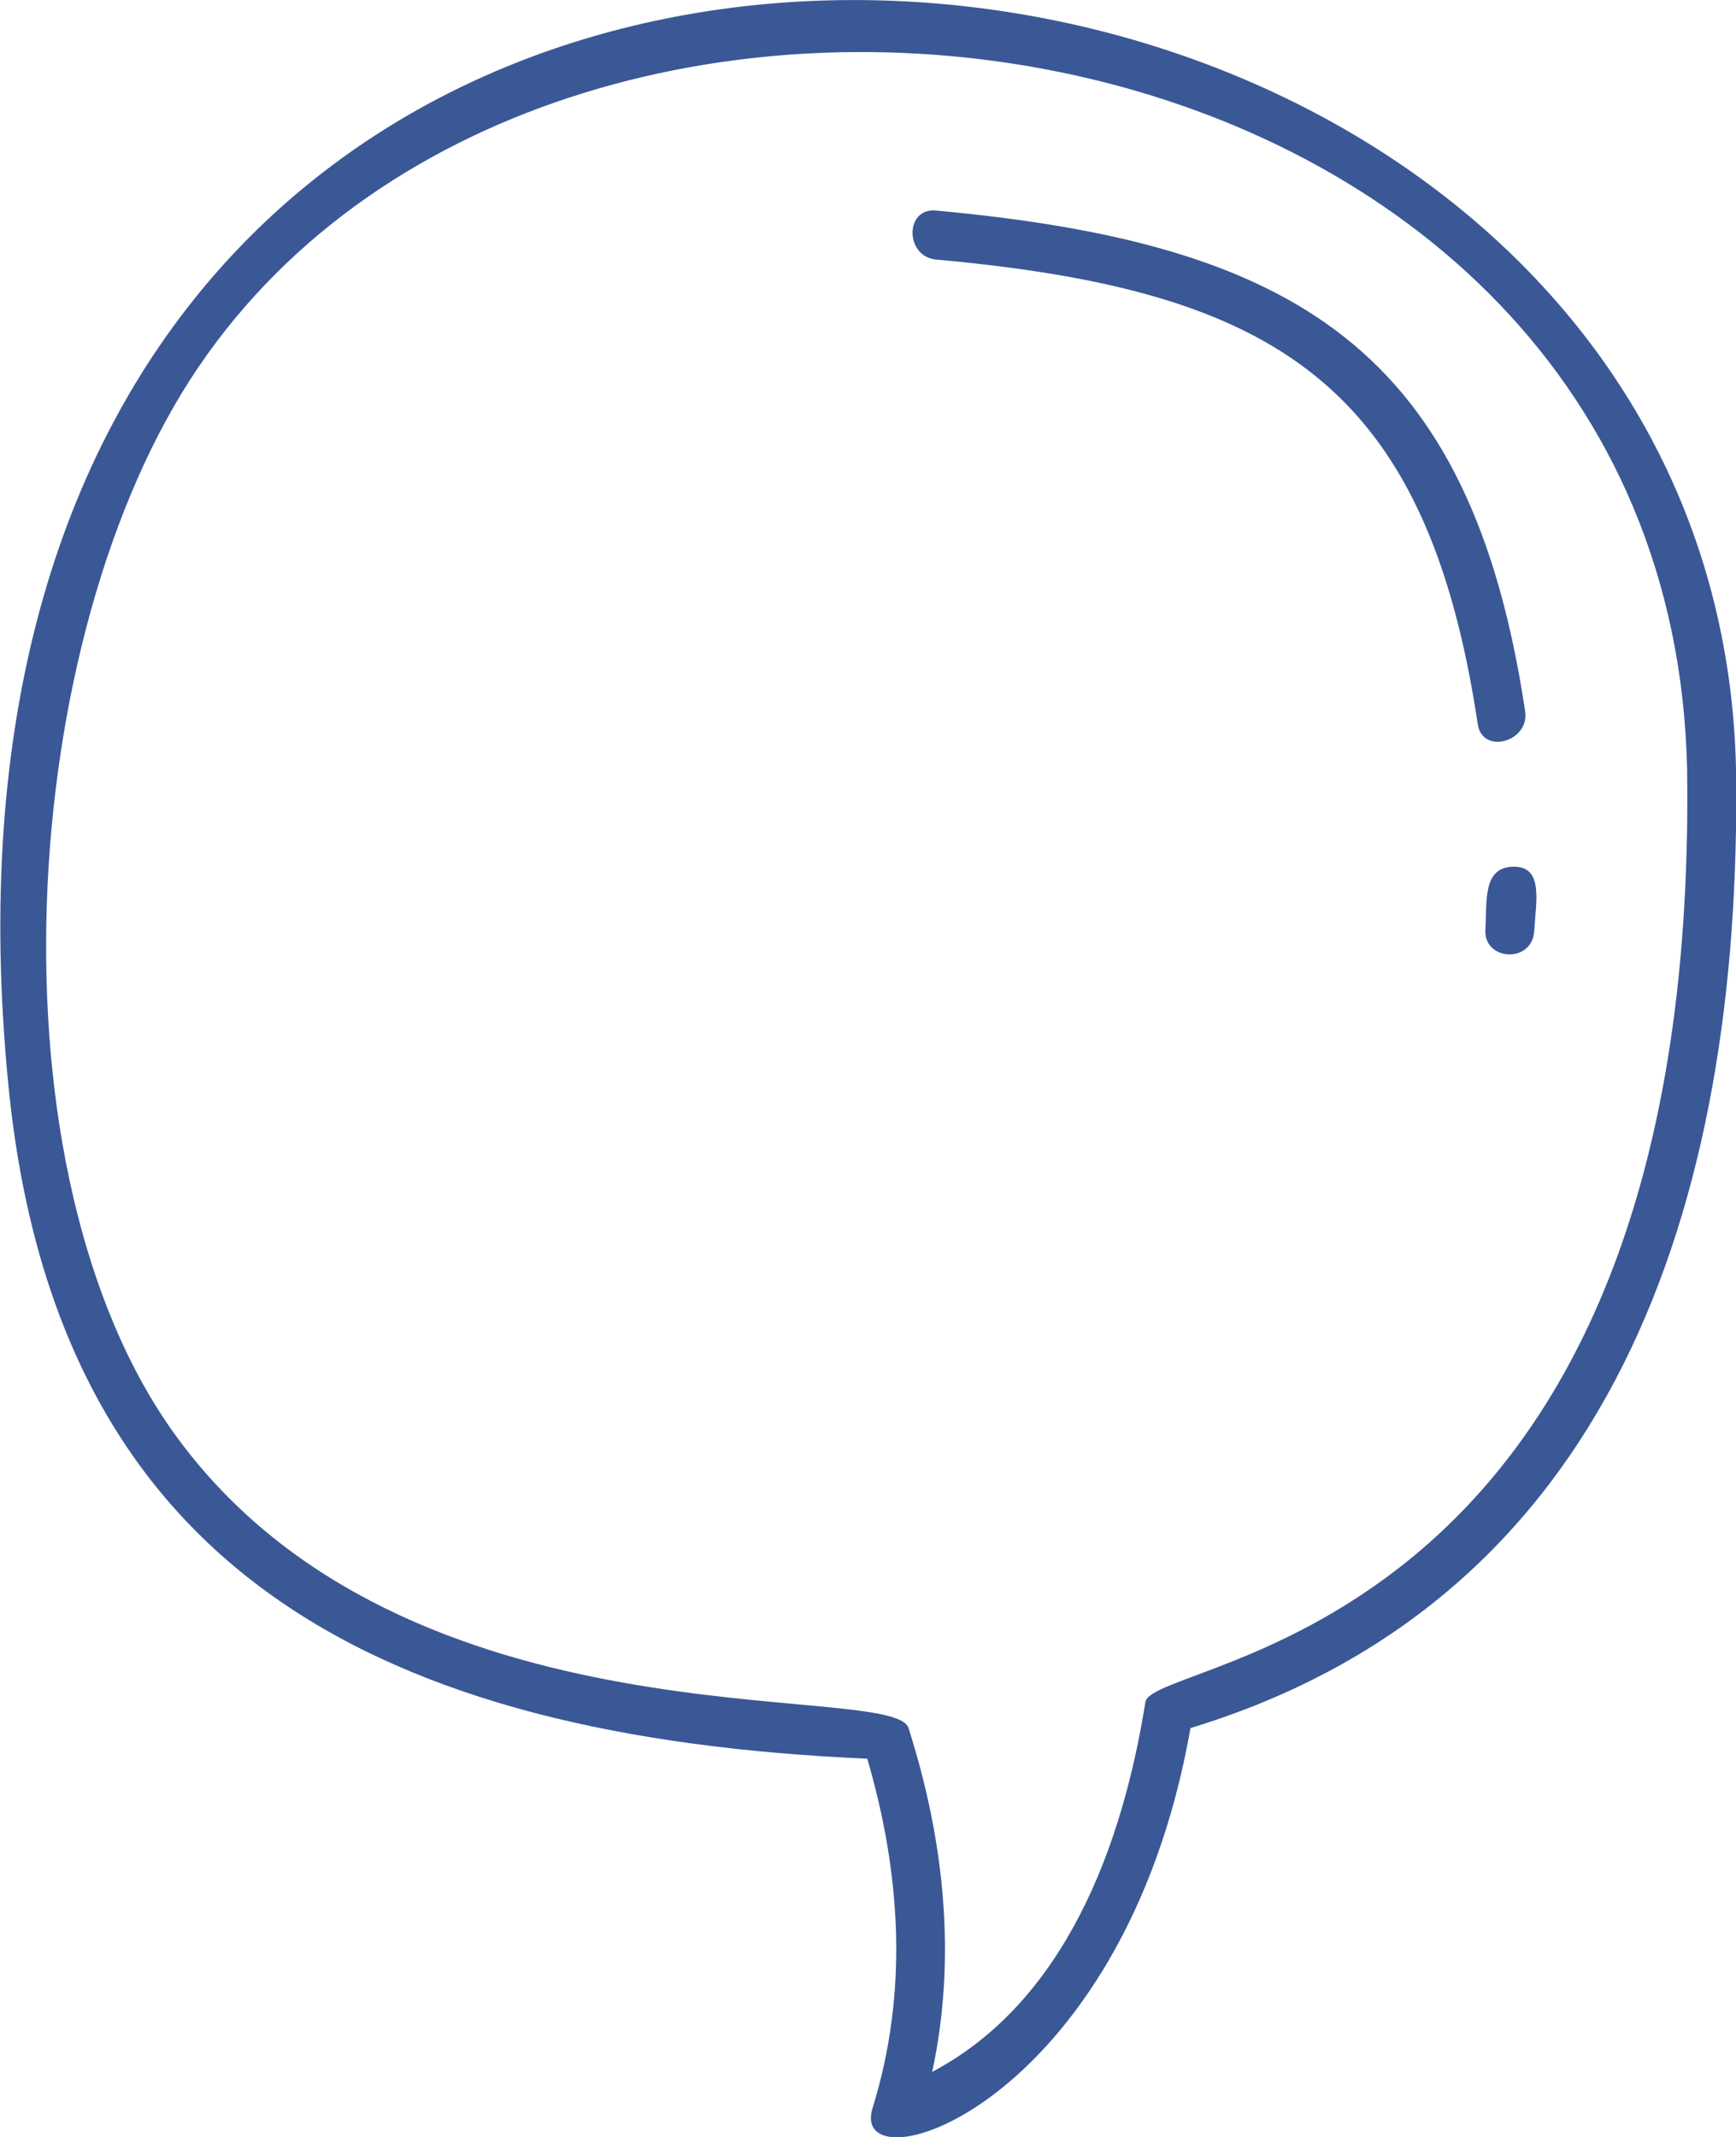 <?xml version="1.0" encoding="UTF-8"?> <svg xmlns="http://www.w3.org/2000/svg" width="104" height="128" viewBox="0 0 104 128" fill="none"><g clip-path="url(#clip0_3512_18091)"><path d="M104.002 46.091C102.72 -13.805 -8.192 -23.069 0.505 65.032C3.389 94.2 22.843 104.06 51.956 105.344C53.97 112.223 54.428 119.332 52.277 126.257C50.72 131.21 67.291 126.395 71.319 103.51C96.449 95.851 104.368 72.37 104.002 46.091ZM68.618 101.95C67.245 110.572 63.812 119.882 55.847 124.102C57.312 117.268 56.579 110.251 54.428 103.51C53.513 100.575 24.354 105.023 10.53 85.991C-0.914 70.26 0.917 38.111 11.903 21.968C33.875 -10.365 100.065 -0.321 101.072 46.091C101.805 98.648 69.076 99.199 68.618 101.95Z" fill="#3A5896"></path><path d="M91.368 42.605C88.118 20.913 77.59 14.584 56.075 12.612C54.199 12.428 54.199 15.364 56.075 15.547C76.354 17.381 85.463 22.931 88.53 43.385C88.804 45.219 91.642 44.44 91.368 42.605Z" fill="#3A5896"></path><path d="M90.589 51.915C88.849 52.007 89.078 53.887 88.987 55.722C88.895 57.556 91.825 57.74 91.916 55.722C92.008 54.025 92.511 51.824 90.589 51.915Z" fill="#3A5896"></path></g><defs><clipPath id="clip0_3512_18091"><rect width="104" height="128" fill="white"></rect></clipPath></defs></svg> 